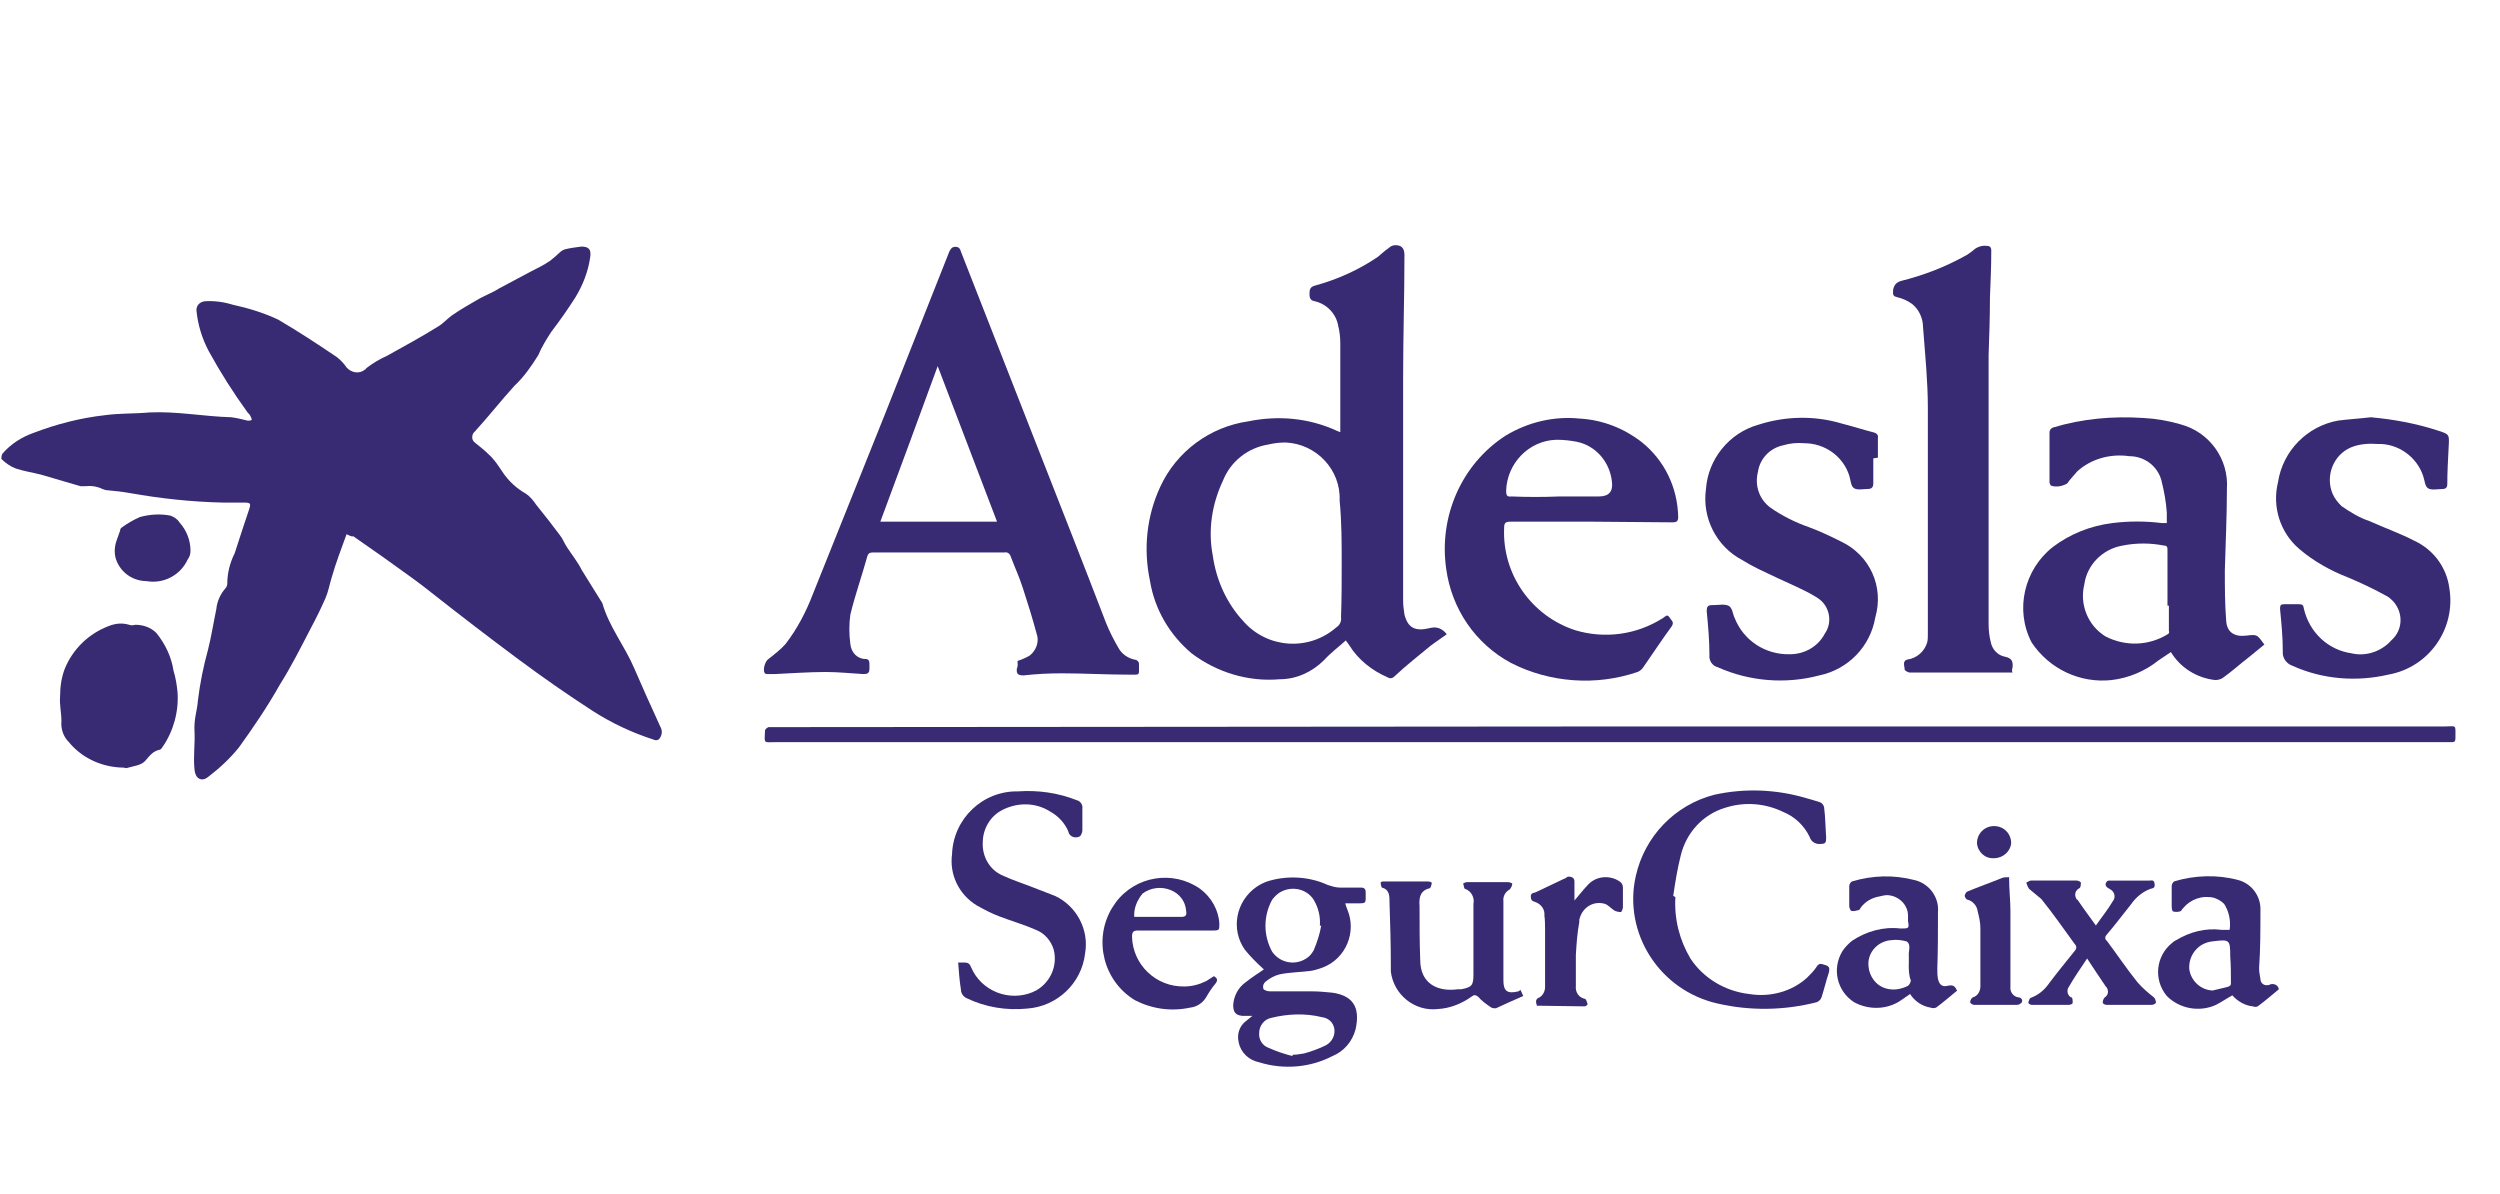 <?xml version="1.0" encoding="UTF-8"?>
<svg id="Capa_1" data-name="Capa 1" xmlns="http://www.w3.org/2000/svg" viewBox="0 0 337.8 161.33">
  <defs>
    <style>
      .cls-1 {
        fill: #382b73;
        stroke-width: 0px;
      }
    </style>
  </defs>
  <g id="adeslas">
    <path class="cls-1" d="M46.84,72.15c-.74,2.03-1.48,3.97-2.03,5.9-.28.92-.46,1.94-.83,2.77-.65,1.48-1.29,2.77-2.03,4.15-1.29,2.49-2.58,5.07-4.15,7.56-1.66,2.95-3.6,5.81-5.53,8.48-1.2,1.48-2.58,2.77-4.15,3.97-.92.74-1.75.18-1.84-1.01-.18-1.75.09-3.5,0-5.16-.09-1.75.37-2.77.46-4.15.28-2.31.74-4.61,1.38-6.92.46-1.84.74-3.69,1.11-5.44.09-1.01.55-2.03,1.2-2.77.18-.18.28-.46.28-.65,0-1.48.37-2.86,1.01-4.15.65-2.03,1.29-3.97,1.94-5.9.28-.83.18-.92-.74-.92h-2.77c-4.24-.09-8.48-.55-12.63-1.29-1.01-.18-1.94-.28-2.95-.37-.28,0-.46-.09-.74-.18-.74-.37-1.57-.46-2.4-.37h-.55l-5.35-1.57c-1.11-.28-2.31-.46-3.41-.83-.74-.28-1.38-.74-1.94-1.29,0,0,0-.55.18-.74,1.11-1.29,2.58-2.21,4.15-2.77,3.14-1.2,6.36-2.03,9.68-2.4,2.03-.28,3.97-.18,5.99-.37,3.69-.18,7.38.55,11.07.65.74.09,1.48.28,2.21.46.18,0,.37,0,.55-.09,0-.18-.09-.37-.18-.55s-.18-.28-.37-.46c-1.94-2.67-3.69-5.44-5.26-8.3-.92-1.75-1.48-3.6-1.66-5.53,0-.65.46-1.11,1.11-1.2,1.29-.09,2.58.09,3.78.46,2.12.46,4.24,1.11,6.18,2.03,2.67,1.57,5.35,3.32,7.93,5.07.46.37.92.83,1.29,1.38.65.74,1.75.92,2.49.28.09,0,.09-.09.18-.18.83-.65,1.75-1.2,2.77-1.66,2.31-1.29,4.7-2.58,6.92-3.97.65-.37,1.2-1.01,1.84-1.48,1.2-.83,2.49-1.57,3.78-2.31.83-.46,1.84-.83,2.67-1.38,1.38-.74,2.77-1.48,4.15-2.21.92-.46,1.84-.92,2.67-1.48.46-.37.92-.74,1.29-1.11.18-.18.46-.37.74-.46.74-.18,1.48-.28,2.21-.37,1.01,0,1.38.37,1.2,1.48-.28,1.94-1.01,3.78-2.03,5.44-1.01,1.57-2.03,3.04-3.23,4.61-.65,1.01-1.29,2.03-1.75,3.14-.92,1.48-1.94,2.95-3.23,4.15-1.84,2.03-3.5,4.15-5.35,6.18-.37.28-.46.92-.18,1.29q.09.09.18.18c.65.55,1.29,1.01,1.84,1.57.74.65,1.29,1.48,1.84,2.31.83,1.29,1.94,2.31,3.23,3.04.55.37,1.01.92,1.38,1.48,1.11,1.38,2.21,2.77,3.23,4.15.37.46.55,1.01.92,1.57.65,1.01,1.48,2.03,2.03,3.14l2.58,4.15c.09.09.09.18.18.28.92,3.23,3.04,5.81,4.33,8.85l1.66,3.78c.65,1.38,1.2,2.67,1.84,4.06.28.46.28,1.01,0,1.48-.18.37-.55.46-.92.28h0c-2.86-.92-5.62-2.21-8.21-3.87-3.41-2.21-6.73-4.52-9.96-6.92-3.97-2.95-7.93-5.99-11.8-9.04-.83-.65-1.75-1.38-2.67-2.03-2.67-1.94-5.26-3.78-7.93-5.62-.09.09-.37,0-.92-.28Z"/>
    <path class="cls-1" d="M181.1,58.42v-12.08c0-.74-.09-1.57-.28-2.31-.28-1.66-1.57-2.95-3.14-3.32-.55-.09-.74-.37-.74-.92s0-1.01.74-1.2c3.04-.83,5.9-2.12,8.48-3.87.46-.37.92-.83,1.48-1.2.18-.18.37-.28.65-.37q1.48-.18,1.48,1.29c0,5.53-.18,11.07-.18,16.6v30.15c0,.65.09,1.2.18,1.84.46,1.84,1.48,2.31,3.41,1.84q1.38-.37,2.31.83c-.74.55-1.48,1.01-2.21,1.57-1.66,1.38-3.32,2.67-4.89,4.15-.28.28-.65.28-.92.09-2.12-.92-3.97-2.4-5.16-4.33l-.46-.65c-1.01.92-2.03,1.66-2.95,2.67-1.57,1.57-3.69,2.58-5.99,2.58-4.24.37-8.48-.92-11.9-3.5-2.95-2.49-4.98-5.9-5.62-9.77-.92-4.33-.46-8.76,1.38-12.73,2.21-4.8,6.73-8.11,11.9-8.85,4.06-.83,8.21-.46,11.99,1.29l.46.18ZM181.29,76.21h0c0-2.86,0-5.72-.28-8.58.18-4.15-3.14-7.65-7.28-7.84-.83,0-1.57.09-2.4.28-2.77.46-5.07,2.31-6.09,4.89-1.48,3.14-2.03,6.64-1.38,10.05.46,3.32,1.84,6.45,4.15,8.94,3.23,3.69,8.85,4.06,12.54.83.46-.28.74-.83.65-1.38.09-2.58.09-4.89.09-7.19Z"/>
    <path class="cls-1" d="M137.49,89.31c.55-.18,1.2-.46,1.66-.74.92-.74,1.29-1.94.92-2.95-.55-2.03-1.2-4.15-1.84-6.09-.46-1.48-1.11-2.86-1.66-4.33-.09-.37-.46-.65-.83-.55h-17.7c-.37,0-.65,0-.83.46-.74,2.67-1.66,5.26-2.31,7.93-.18,1.29-.18,2.67,0,3.97.09,1.11.92,2.03,2.03,2.03.37,0,.55.18.55.65v.65c0,.65-.28.74-.83.74-1.66-.09-3.32-.28-5.07-.28-2.31,0-4.61.18-6.92.28h-.92c-.09,0-.28,0-.37-.09-.37-.37,0-1.66.46-1.94.83-.65,1.66-1.29,2.31-2.03,1.57-2.03,2.77-4.33,3.69-6.73,3.23-8.02,6.45-16.14,9.68-24.16,2.95-7.38,5.81-14.75,8.76-22.13.18-.37.37-.65.83-.65s.65.28.74.65l10.33,26.37c3.14,8.02,6.27,15.95,9.31,23.88.46,1.11,1.01,2.21,1.66,3.32.46.83,1.29,1.38,2.21,1.57.28,0,.55.28.55.55v.09c0,1.57.18,1.38-1.29,1.38-3.04,0-6.18-.18-9.22-.18-1.66,0-3.41.09-5.07.28-.74,0-1.01-.18-.92-.92.18-.37.09-.65.09-1.01ZM126.7,49.47c-2.58,7.1-5.16,14.02-7.75,21.02h15.77l-8.02-21.02Z"/>
    <path class="cls-1" d="M305.96,87.09l-2.03,1.66c-1.2.92-2.31,1.94-3.6,2.86-.28.18-.65.28-1.01.28-2.49-.28-4.7-1.66-5.99-3.78l-1.66,1.11c-1.84,1.48-4.06,2.4-6.36,2.67-4.24.46-8.39-1.48-10.79-5.07-2.31-4.43-1.01-9.87,2.86-12.91,2.31-1.75,5.07-2.86,8.02-3.23,2.21-.28,4.52-.28,6.73,0h.65v-1.38c-.09-1.48-.37-2.95-.74-4.43-.55-1.94-2.31-3.23-4.33-3.23-2.58-.37-5.16.37-7.01,2.03-.46.55-1.01,1.11-1.38,1.66-.65.37-1.48.55-2.21.28-.09-.18-.18-.28-.18-.46v-6.73c0-.28.18-.55.46-.65,3.97-1.2,8.11-1.57,12.26-1.29,1.66.09,3.32.37,4.89.83,3.97,1.01,6.64,4.7,6.36,8.76,0,3.69-.18,7.28-.28,10.97,0,2.31,0,4.52.18,6.82.09,1.57,1.11,2.21,2.67,2.03s1.48-.18,2.49,1.2ZM293.05,81.84h-.18v-7.47c0-.37,0-.65-.46-.65-1.84-.37-3.78-.37-5.62,0-2.67.46-4.8,2.58-5.16,5.26-.65,2.67.46,5.53,2.86,7.01,2.67,1.38,5.81,1.29,8.39-.28.18-.09.28-.28.18-.46v-3.41h0Z"/>
    <path class="cls-1" d="M215.04,70.49h-10.97c-.65,0-.83.18-.83.83-.28,6.27,3.69,11.9,9.59,13.83,3.97,1.2,8.3.65,11.9-1.66.28-.18.55-.55.83-.09s.74.65.28,1.29c-1.29,1.75-2.49,3.6-3.78,5.44-.18.28-.37.46-.74.65-5.62,1.94-11.9,1.48-17.15-1.2-4.8-2.58-8.02-7.28-8.76-12.73-1.01-7.01,2.03-14.11,8.02-17.98,3.04-1.84,6.55-2.67,10.05-2.31,3.04.18,5.9,1.29,8.3,3.14,3.14,2.49,4.89,6.18,4.98,10.14,0,.55-.18.74-.74.74l-10.97-.09ZM210.7,67.08h5.35q2.03,0,1.75-2.03c-.28-2.58-2.12-4.8-4.7-5.35-.92-.18-1.84-.28-2.77-.28-3.78.09-6.73,3.23-6.82,6.92,0,.55.09.83.74.74,2.12.09,4.33.09,6.45,0h0Z"/>
    <path class="cls-1" d="M271.93,90.87h-13.92c-.18,0-.65-.28-.65-.37,0-.46-.37-1.2.37-1.38,1.29-.18,2.31-1.11,2.67-2.31.09-.37.09-.74.09-1.11v-30.61c0-3.6-.37-7.19-.65-10.88,0-1.2-.55-2.4-1.48-3.14-.65-.46-1.29-.74-2.03-.92-.46-.09-.55-.28-.55-.65q0-1.29,1.2-1.57c2.95-.74,5.81-1.84,8.48-3.32.37-.18.74-.46,1.11-.74.46-.46,1.2-.74,1.84-.65.46,0,.65.18.65.65,0,2.03-.09,4.24-.18,6.36,0,2.58-.09,5.16-.18,7.75v36.33c0,.83.09,1.66.28,2.4.18,1.01.92,1.84,1.94,2.03.92.18,1.11.65,1.01,1.48-.09.28-.09.46,0,.65Z"/>
    <path class="cls-1" d="M217.62,98.16h112.68c1.66,0,1.48-.37,1.48,1.57,0,.37-.09.55-.46.55H104.75c-1.57,0-1.48.28-1.38-1.57,0-.18.28-.37.46-.46h.74l113.05-.09Z"/>
    <path class="cls-1" d="M320.44,56.39c3.04.28,5.99.83,8.85,1.75,1.75.55,1.66.55,1.57,2.31s-.18,3.32-.18,4.89c0,.55-.18.74-.74.74s-1.38.18-1.84-.09c-.46-.28-.46-1.01-.65-1.57-.83-2.67-3.41-4.52-6.18-4.43-1.2-.09-2.49,0-3.6.46-2.4,1.01-3.5,3.87-2.49,6.27.28.65.74,1.2,1.2,1.66,1.2.83,2.4,1.57,3.78,2.03,2.03.92,4.15,1.66,6.09,2.67,2.58,1.2,4.33,3.6,4.7,6.36.92,5.44-2.67,10.7-8.21,11.71-4.33,1.01-8.94.65-13-1.2-.83-.28-1.38-1.11-1.29-1.94,0-1.94-.18-3.78-.37-5.72,0-.55.09-.65.65-.65h1.84c.65,0,.65.18.74.65.74,3.14,3.23,5.53,6.45,5.99,1.94.46,4.06-.28,5.35-1.75,1.57-1.38,1.66-3.69.28-5.26-.28-.28-.55-.55-.92-.74-1.66-.92-3.41-1.75-5.16-2.49-2.4-.92-4.7-2.21-6.64-3.87-2.58-2.21-3.69-5.72-2.86-9.04.65-4.24,3.97-7.56,8.11-8.3,1.38-.18,3.04-.28,4.52-.46Z"/>
    <path class="cls-1" d="M253.12,61.92v3.41c0,.46-.18.74-.74.74s-1.38.18-1.84-.09c-.46-.28-.46-1.01-.65-1.66-.83-2.67-3.32-4.43-6.09-4.43-.92-.09-1.94,0-2.86.28-1.75.37-3.14,1.75-3.41,3.6-.46,1.84.18,3.69,1.66,4.8,1.57,1.11,3.41,2.03,5.26,2.67,1.48.55,2.86,1.2,4.33,1.94,3.87,1.84,5.81,6.09,4.61,10.24-.65,3.87-3.6,7.01-7.56,7.84-4.52,1.2-9.41.83-13.74-1.11-.74-.18-1.2-.92-1.11-1.66,0-1.94-.18-3.97-.37-5.9,0-.55.09-.83.74-.83h.18c.65,0,1.48-.18,2.03.09s.55,1.11.83,1.66c1.2,3.04,4.15,4.98,7.47,4.89,1.94,0,3.78-1.01,4.7-2.77,1.11-1.57.65-3.78-.92-4.8-.09-.09-.18-.09-.28-.18-1.66-1.01-3.5-1.75-5.26-2.58-1.75-.83-3.23-1.48-4.7-2.4-3.5-1.84-5.44-5.72-4.89-9.59.28-4.06,3.14-7.56,7.01-8.67,3.69-1.2,7.65-1.29,11.34-.18,1.48.37,2.86.83,4.33,1.2.37.09.65.37.55.74h0v2.67l-.65.09Z"/>
    <path class="cls-1" d="M16.04,103.69c-2.58-.18-5.07-1.38-6.73-3.41-.74-.74-1.11-1.75-1.01-2.86,0-1.11-.28-2.21-.18-3.32,0-1.29.18-2.58.65-3.78,1.11-2.67,3.23-4.7,5.9-5.72.92-.37,1.84-.46,2.77-.18.28.09.55.09.83,0,1.11,0,2.12.37,2.86,1.11,1.2,1.48,2.03,3.23,2.31,5.07.28.92.46,1.94.55,2.95.18,2.58-.55,5.26-2.03,7.38-.09.18-.28.37-.37.37-.92.18-1.38.83-1.94,1.48-.55.65-1.66.74-2.58,1.01-.37-.09-.65-.09-1.01-.09Z"/>
    <path class="cls-1" d="M226.38,121.21c-.18,2.95.55,5.81,2.03,8.3,1.75,2.67,4.7,4.43,7.93,4.8,2.77.46,5.72-.28,7.84-2.21.46-.46.92-.92,1.29-1.48.37-.65.83-.28,1.29-.18.46.18.46.46.37.92-.37,1.11-.65,2.31-1.01,3.41-.09.28-.37.55-.65.65-4.33,1.11-8.94,1.2-13.37.18-7.84-1.75-12.82-9.5-11.07-17.24,1.2-5.35,5.26-9.59,10.6-10.97,4.15-.92,8.39-.74,12.45.46.65.18,1.29.37,1.84.55.28.09.46.37.55.65.18,1.38.18,2.77.28,4.15,0,.65-.09.83-.74.83-.65.09-1.29-.28-1.48-.92-.74-1.57-2.03-2.77-3.6-3.41-2.49-1.2-5.26-1.38-7.84-.55-3.04.92-5.26,3.41-5.99,6.45-.46,1.84-.74,3.6-1.01,5.44l.28.18Z"/>
    <path class="cls-1" d="M169.21,137.26h-1.38c-.92-.09-1.2-.55-1.2-1.48.09-1.2.65-2.31,1.66-3.04.83-.65,1.66-1.2,2.49-1.75-.92-.83-1.84-1.75-2.58-2.67-1.94-2.77-1.2-6.55,1.57-8.48.55-.37,1.11-.65,1.75-.83,2.58-.74,5.44-.55,7.84.55.55.18,1.11.37,1.66.37h2.86c.46,0,.65.18.65.65,0,1.57.18,1.48-1.38,1.48h-1.38c.09.37.18.55.28.83,1.29,3.04-.18,6.64-3.32,7.84-.55.18-1.01.37-1.66.46-1.38.18-2.77.18-4.15.46-.74.18-1.38.55-1.94,1.01-.28.28-.37.55-.28.92,0,.18.55.37.83.37h5.72c.92,0,1.84.09,2.77.18,2.58.37,3.87,1.75,3.14,4.98-.46,1.66-1.57,2.95-3.14,3.6-3.04,1.57-6.64,1.84-9.87.83-1.38-.28-2.49-1.29-2.77-2.67-.28-1.11.09-2.21.92-2.86l.92-.74ZM178.52,125.08h-.18c.09-1.2-.18-2.4-.83-3.5-1.01-1.57-3.14-1.94-4.7-.92-.37.28-.65.55-.92.92-1.2,2.21-1.2,4.8,0,7.01,1.01,1.48,3.04,1.94,4.61.92.46-.28.74-.65,1.01-1.11.46-1.11.83-2.21,1.01-3.32ZM174.65,142.7v-.18c.55,0,1.01-.09,1.57-.18,1.01-.28,2.03-.65,2.95-1.11.83-.46,1.29-1.38,1.11-2.31-.18-.83-.83-1.38-1.66-1.48-2.21-.55-4.61-.46-6.82.09-1.01.18-1.66,1.11-1.66,2.03-.09.92.46,1.75,1.29,2.03,1.01.46,2.12.83,3.23,1.11Z"/>
    <path class="cls-1" d="M129.47,130.06h.83c.55,0,.74.18.92.65,1.38,3.23,5.16,4.7,8.39,3.32.09-.09.18-.09.37-.18,1.94-1.11,2.95-3.32,2.4-5.53-.37-1.2-1.2-2.21-2.4-2.67-1.66-.74-3.32-1.2-4.98-1.84-1.01-.37-2.03-.92-3.04-1.48-2.4-1.48-3.69-4.15-3.32-6.92.18-4.8,4.15-8.58,8.94-8.48,2.67-.18,5.35.18,7.93,1.2.46.09.83.65.74,1.11v2.95c0,.28-.18.74-.37.83-.55.28-1.2.09-1.48-.46v-.09c-.46-1.2-1.38-2.21-2.58-2.86-1.94-1.2-4.33-1.2-6.36-.18-1.66.83-2.67,2.58-2.67,4.43-.09,1.84.92,3.69,2.67,4.43,1.38.65,2.86,1.11,4.24,1.66.92.37,1.94.74,2.86,1.11,2.95,1.38,4.61,4.61,4.06,7.75-.46,4.06-3.78,7.19-7.84,7.47-2.77.28-5.62-.18-8.11-1.38-.46-.18-.83-.65-.83-1.2-.18-1.11-.28-2.31-.37-3.6Z"/>
    <path class="cls-1" d="M205.45,133.75l.37.83c-1.29.55-2.49,1.11-3.69,1.66-.28,0-.55,0-.74-.18-.55-.37-1.2-.83-1.66-1.38-.37-.28-.55-.28-.92,0-1.29.92-2.86,1.57-4.52,1.66-3.14.37-5.99-1.94-6.36-5.07v-.92c0-2.86-.09-5.62-.18-8.48,0-.83,0-1.66-1.01-1.94-.09,0-.18-.46-.18-.65s.37-.18.55-.18h5.81c.37,0,.55.18.55.18,0,0-.09.65-.28.74-1.29.28-1.48,1.29-1.38,2.4,0,2.4,0,4.89.09,7.28,0,3.32,2.49,4.33,5.07,3.97h.46c1.48-.28,1.66-.55,1.66-2.03v-9.5c.18-.83-.28-1.75-1.11-2.03-.18,0-.18-.46-.28-.74.18-.09.37-.18.55-.18h5.44c.28,0,.46.09.65.18,0,.28-.18.65-.37.83-.55.28-.92.92-.83,1.57v10.7c0,1.48.55,1.84,2.03,1.48l.28-.18Z"/>
    <path class="cls-1" d="M264.46,133.84c-.92.74-1.84,1.57-2.86,2.31-.28.09-.46.09-.74,0-1.11-.18-2.12-.83-2.77-1.84l-1.2.83c-1.84,1.29-4.33,1.38-6.36.28-2.31-1.48-3.04-4.52-1.57-6.92.37-.55.83-1.01,1.29-1.38,1.94-1.29,4.24-1.94,6.55-1.66,1.11,0,1.2,0,1.01-1.01v-.55c.09-1.57-1.2-2.86-2.77-2.95-.37,0-.74.09-1.11.18-1.01.18-1.84.65-2.49,1.48-.09.18-.18.37-.37.37-.28.09-.65.18-.92.09-.09,0-.28-.37-.28-.65v-2.67c0-.28.18-.55.37-.65,2.77-.83,5.62-.92,8.48-.18,1.94.46,3.32,2.31,3.14,4.33,0,2.58,0,5.07-.09,7.65,0,.46,0,.92.09,1.38.18.74.55,1.11,1.29.92.83-.18,1.01.09,1.29.65ZM257.92,130.25h0v-1.01c-.09-.65.37-1.57-.28-2.03-.65-.18-1.38-.28-2.03-.18-1.84.09-3.32,1.66-3.14,3.5.09,1.38,1.01,2.67,2.4,3.04,1.01.28,2.03.09,2.95-.37.18-.18.37-.46.37-.74-.28-.65-.28-1.48-.28-2.21h0Z"/>
    <path class="cls-1" d="M301.63,134.49c-.83.46-1.48.92-2.21,1.29-2.21,1.01-4.89.55-6.64-1.2-1.84-2.21-1.48-5.44.74-7.19.18-.18.37-.28.55-.37,1.84-1.11,3.97-1.66,6.09-1.38h1.11c.18-1.2-.09-2.49-.74-3.5-.37-.37-.83-.65-1.38-.83-1.57-.37-3.14.18-4.15,1.38-.18.18-.28.46-.46.46-.28.09-.65.09-.92,0-.09,0-.18-.37-.18-.65v-2.77c0-.28.18-.55.37-.65,2.77-.83,5.81-.92,8.58-.18,1.84.46,3.14,2.21,3.04,4.15,0,2.58,0,5.16-.18,7.75,0,.46.09,1.01.18,1.48,0,.55.46.92,1.01.83.09,0,.18,0,.28-.09.55-.18,1.11.09,1.2.65-.92.74-1.84,1.57-2.86,2.31-.18.09-.46.09-.65,0-1.01-.09-2.03-.65-2.77-1.48ZM298.95,133.84c.65-.18,1.29-.28,1.94-.46s.55-.37.55-.83c0-1.11,0-2.03-.09-3.32,0-2.31-.09-2.31-2.4-2.03-1.84.18-3.23,1.75-3.14,3.69.18,1.57,1.48,2.86,3.14,2.95h0Z"/>
    <path class="cls-1" d="M164.04,131.91c.46.28.55.55.18,1.01-.46.55-.83,1.11-1.2,1.75-.46.83-1.29,1.38-2.21,1.48-2.58.55-5.16.18-7.47-1.01-4.24-2.58-5.62-8.11-3.14-12.36.18-.28.37-.55.55-.83,2.67-3.6,7.75-4.43,11.43-1.84,1.48,1.11,2.49,2.86,2.58,4.7,0,.83,0,.92-.83.92h-10.14c-.65,0-.83.18-.83.83.09,3.78,3.23,6.82,7.1,6.73,1.01,0,2.03-.28,2.95-.74l1.01-.65ZM153.26,123.89h6.36c.65,0,.74-.28.65-.83-.09-1.29-.92-2.31-2.03-2.77-1.29-.55-2.77-.37-3.87.46-.74.92-1.2,2.03-1.11,3.14Z"/>
    <path class="cls-1" d="M283.18,125.08c.83-1.2,1.66-2.21,2.31-3.32.37-.46.28-1.11-.18-1.48-.09-.09-.18-.09-.28-.18-.37-.18-.65-.46-.46-.83s.46-.28.74-.28h5.07c.28,0,.65-.18.74.37.09.55-.09.65-.55.74-1.01.37-1.94,1.11-2.58,2.03-1.11,1.38-2.21,2.86-3.32,4.15-.28.28-.28.65,0,.83,1.38,1.84,2.67,3.78,4.15,5.62.65.74,1.38,1.38,2.21,2.03.18.18.28.46.28.74,0,.09-.37.28-.55.28h-6.09c-.18,0-.46-.09-.55-.28,0-.28.09-.55.28-.74.46-.28.55-.83.28-1.29,0,0,0-.09-.09-.09-.83-1.2-1.66-2.49-2.58-3.87-.92,1.38-1.75,2.58-2.49,3.87-.28.37-.18,1.01.18,1.29.09.09.18.09.18.09.18,0,.18.46.18.74,0,.18-.37.28-.55.28h-4.98c-.18,0-.46-.18-.46-.28s.18-.65.28-.65c1.01-.37,1.84-1.01,2.49-1.94,1.11-1.48,2.31-2.95,3.5-4.43.28-.28.28-.65,0-.92h0c-1.48-2.03-2.95-4.15-4.52-6.09-.55-.46-1.11-.92-1.66-1.38-.18-.28-.28-.55-.37-.83.18-.09.46-.28.65-.28h6.18c.18,0,.55.18.55.28s0,.65-.18.74c-.55.28-.74.83-.46,1.38,0,.09.09.18.18.18.74,1.11,1.57,2.21,2.49,3.5Z"/>
    <path class="cls-1" d="M207.66,135.87c-.18-.55-.18-.92.37-1.11.46-.28.74-.83.74-1.38v-7.65c0-.65,0-1.38-.09-2.03.09-.83-.46-1.57-1.29-1.84-.37-.09-.55-.28-.55-.74s.37-.46.65-.55l3.87-1.84c.18,0,.37-.28.55-.28s.83,0,.83.65v2.58c.65-.74,1.11-1.38,1.66-1.94,1.11-1.38,3.04-1.57,4.43-.65.28.18.46.46.46.83v2.67c0,.18-.18.65-.28.65-.28,0-.65-.09-.83-.18-.46-.28-.83-.74-1.29-.92-1.48-.46-2.95.37-3.41,1.84-.09.18-.09.46-.09.65-.28,1.48-.37,2.95-.46,4.43v4.15c-.09.83.37,1.57,1.2,1.75.18,0,.28.37.37.65.09.18-.28.37-.37.37l-6.45-.09Z"/>
    <path class="cls-1" d="M271.47,118.54c0,1.66.18,3.14.18,4.61v10.14c-.09.74.37,1.38,1.11,1.48.28,0,.55.28.46.55q0,.09-.09.18c-.18.18-.37.28-.65.28h-5.72c-.18,0-.55-.18-.55-.37,0-.28.18-.55.37-.65.65-.18,1.01-.83,1.01-1.48v-7.84c0-.83-.18-1.57-.37-2.31-.09-.74-.65-1.38-1.38-1.57-.18,0-.37-.37-.37-.55.09-.28.18-.46.37-.55,1.57-.65,3.14-1.2,4.7-1.84.28-.09.55-.09.92-.09Z"/>
    <path class="cls-1" d="M19.83,78.52c-1.66,0-3.23-.92-3.97-2.49-.46-.92-.46-2.03-.09-3.04.18-.46.28-.83.46-1.29,0-.18.09-.37.28-.46.74-.55,1.57-1.01,2.4-1.38,1.38-.37,2.77-.46,4.15-.18.46.18.92.46,1.2.92.92,1.01,1.48,2.4,1.48,3.78,0,.46-.09.83-.37,1.2-1.01,2.21-3.32,3.32-5.53,2.95Z"/>
    <path class="cls-1" d="M269.44,115.96c-1.2.09-2.21-.83-2.31-2.03h0c0-1.29,1.01-2.31,2.31-2.31s2.31,1.01,2.31,2.31c-.09,1.11-1.11,2.03-2.31,2.03Z"/>
  </g>
</svg>